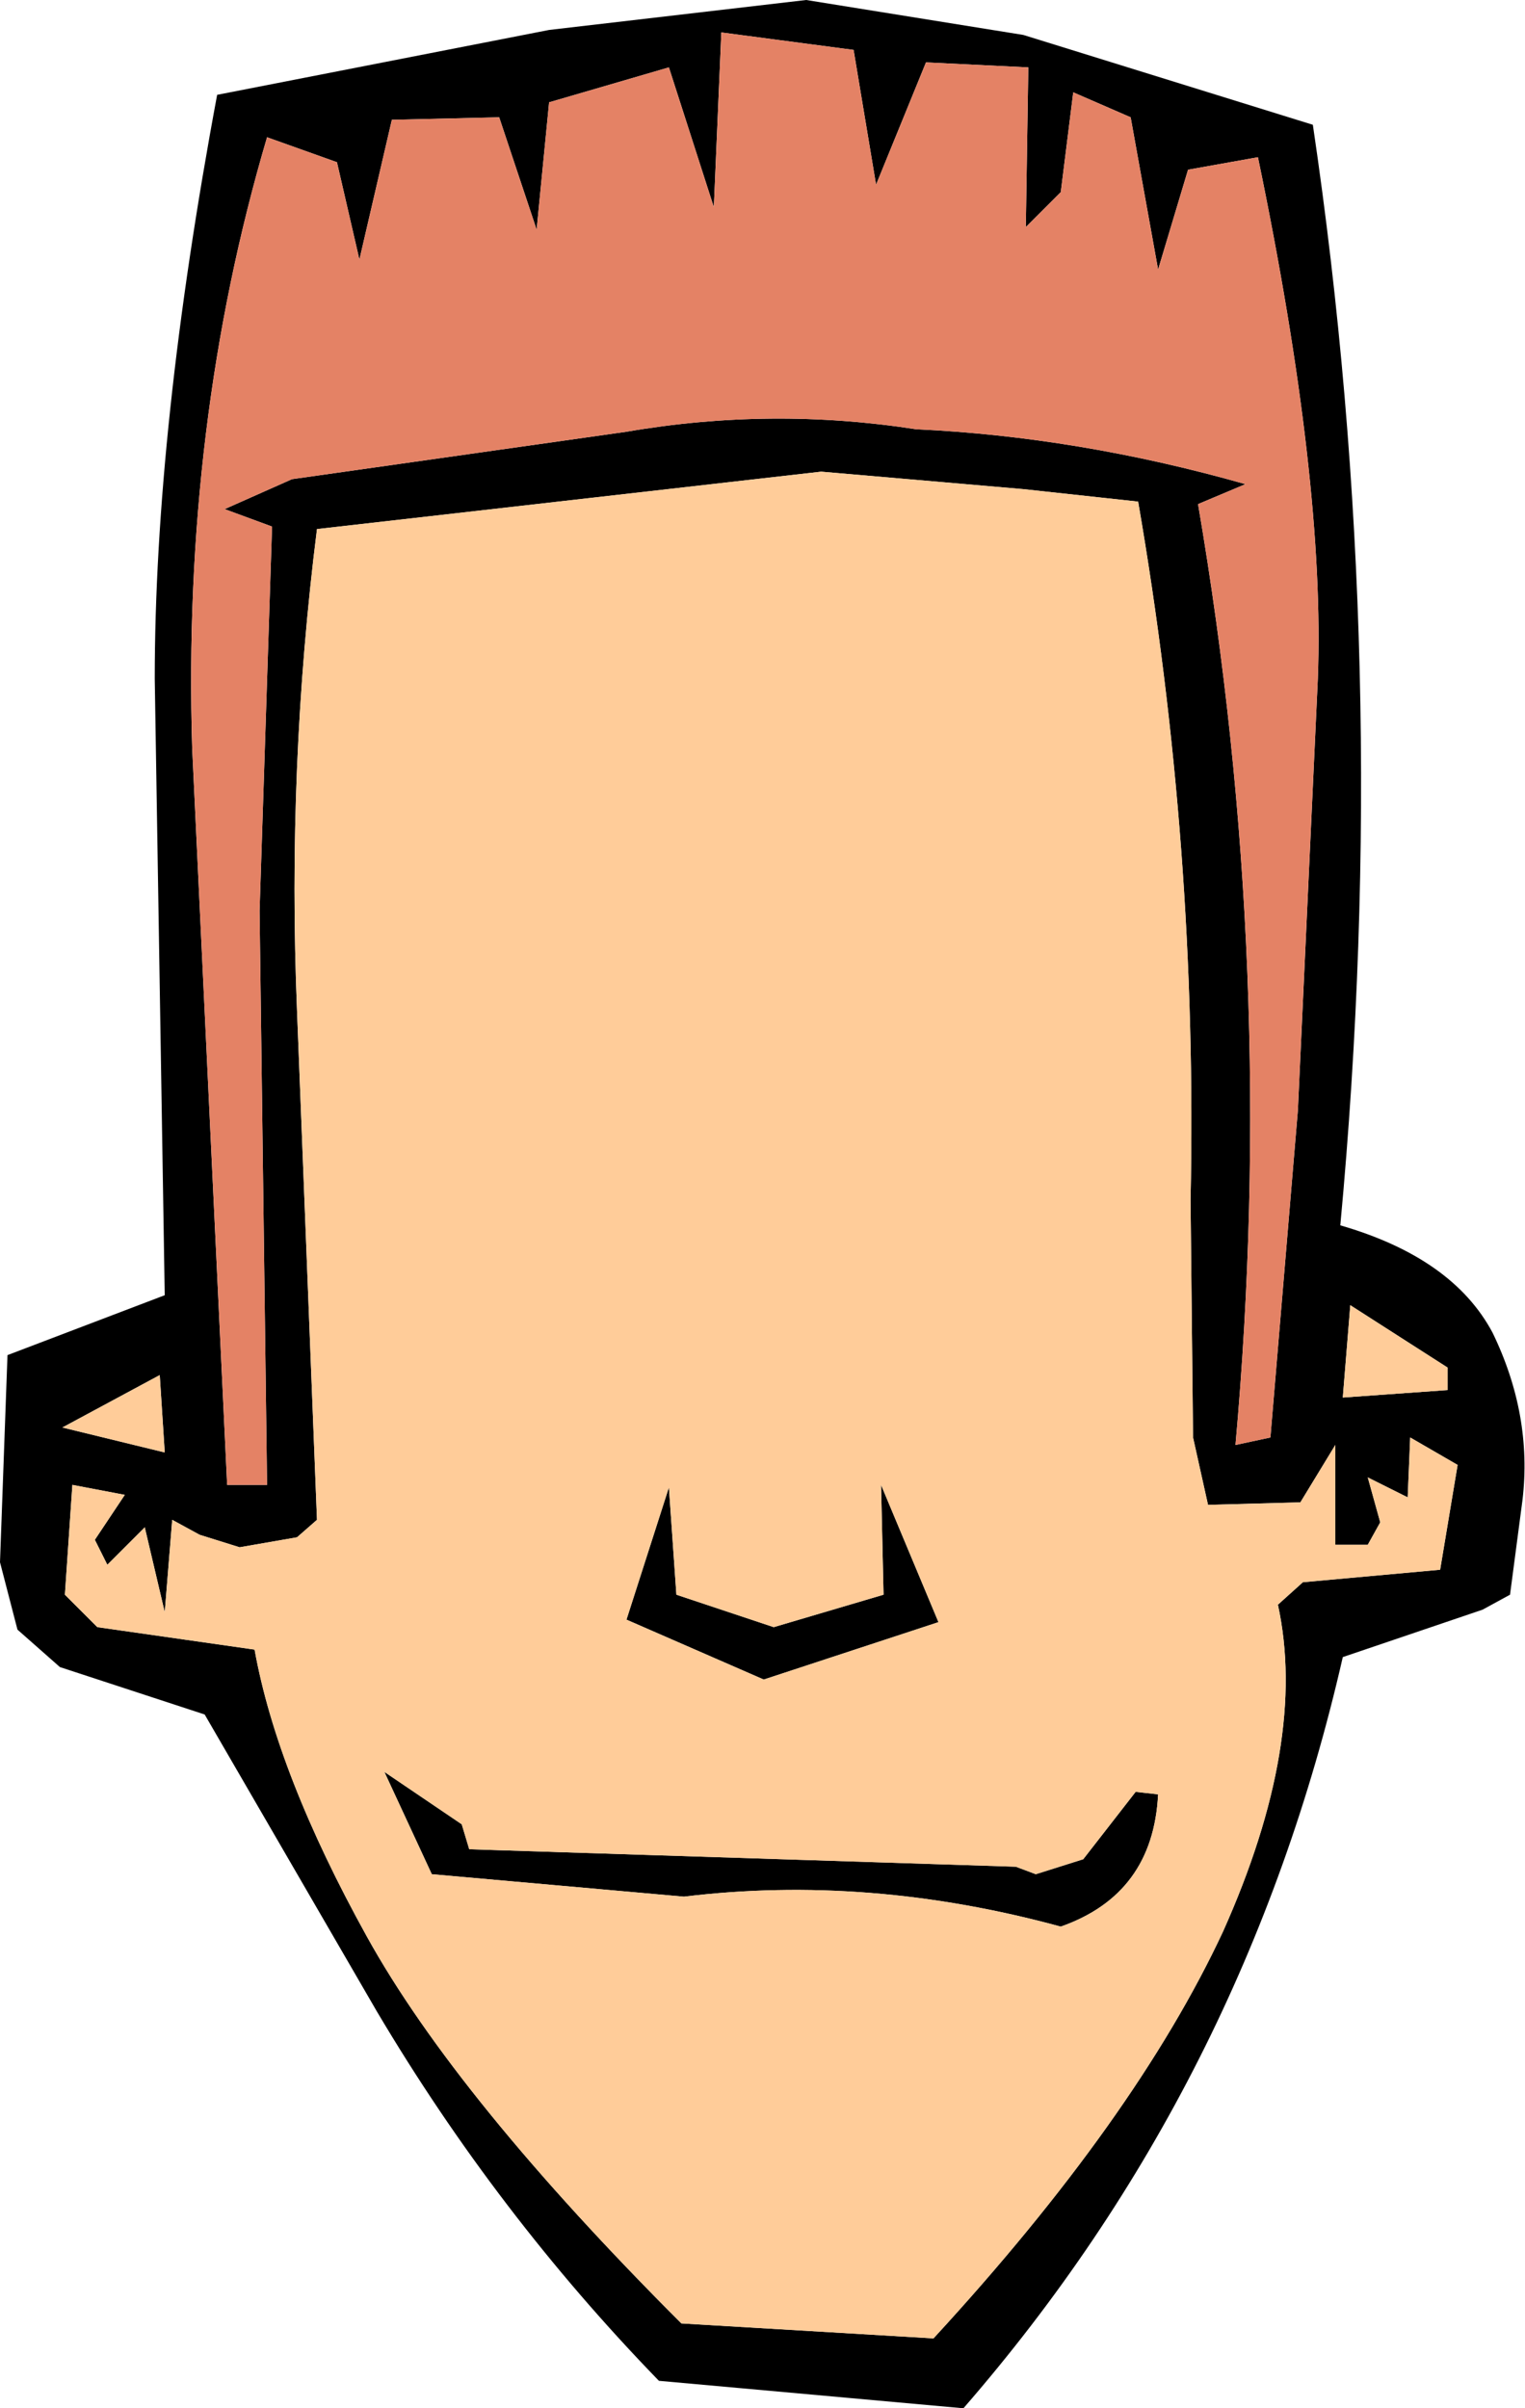 <?xml version="1.0" encoding="UTF-8" standalone="no"?>
<svg xmlns:xlink="http://www.w3.org/1999/xlink" height="48.25px" width="30.55px" xmlns="http://www.w3.org/2000/svg">
  <g transform="matrix(1.0, 0.0, 0.0, 1.0, 15.3, 24.15)">
    <path d="M9.9 -21.0 L8.5 -20.75 7.9 -18.75 7.35 -21.8 6.2 -22.3 5.95 -20.3 5.25 -19.6 5.3 -22.8 3.25 -22.9 2.25 -20.45 1.8 -23.15 -0.85 -23.5 -1.0 -20.0 -1.9 -22.8 -4.3 -22.1 -4.55 -19.55 -5.3 -21.8 -7.45 -21.75 -8.1 -18.95 -8.55 -20.9 -9.95 -21.4 Q-11.65 -15.65 -11.45 -9.15 L-10.75 5.6 -9.95 5.6 -10.1 -5.9 -9.85 -13.6 -10.8 -13.95 -9.45 -14.55 -2.75 -15.5 Q0.15 -16.0 3.05 -15.55 6.3 -15.4 9.65 -14.45 L8.7 -14.05 Q10.3 -4.7 9.45 4.8 L10.15 4.65 10.7 -1.9 11.1 -10.55 Q11.25 -14.5 9.9 -21.0 M7.5 -14.1 L5.2 -14.35 1.15 -14.7 -8.95 -13.55 Q-9.55 -8.8 -9.35 -3.9 L-8.95 6.3 -9.35 6.65 -10.5 6.85 -11.3 6.6 -11.85 6.3 -12.0 8.15 -12.4 6.45 -13.15 7.2 -13.4 6.7 -12.8 5.8 -13.85 5.6 -14.0 7.8 -13.35 8.45 -10.2 8.9 Q-9.75 11.4 -7.95 14.65 -6.15 17.9 -1.65 22.4 L3.4 22.7 Q7.45 18.3 9.2 14.55 10.9 10.75 10.3 8.0 L10.8 7.55 13.55 7.3 13.9 5.2 12.95 4.65 12.9 5.85 12.1 5.45 12.35 6.35 12.1 6.8 11.45 6.8 11.45 4.8 10.75 5.95 8.9 6.0 8.6 4.65 8.55 -0.1 Q8.7 -7.15 7.5 -14.1 M0.85 -24.15 L5.2 -23.45 11.0 -21.65 Q12.6 -10.85 11.55 0.4 13.8 1.05 14.6 2.55 15.4 4.2 15.2 5.9 L14.95 7.8 14.4 8.1 11.6 9.05 Q9.65 17.6 4.0 24.1 L-2.1 23.55 Q-5.35 20.2 -7.75 16.15 L-11.2 10.2 -14.1 9.25 -14.95 8.5 -15.3 7.15 -15.15 3.0 -12.0 1.8 -12.2 -10.55 Q-12.2 -15.55 -10.95 -22.25 L-4.3 -23.55 0.85 -24.15 M13.7 3.25 L11.75 2.0 11.6 3.85 13.7 3.7 13.7 3.25 M-12.0 4.95 L-12.1 3.4 -14.05 4.45 -12.0 4.95 M0.2 8.45 L2.4 7.8 2.35 5.6 3.5 8.35 0.0 9.5 -2.75 8.3 -1.9 5.65 -1.75 7.8 0.2 8.45 M7.45 11.75 L7.9 11.8 Q7.8 13.8 5.95 14.45 2.1 13.4 -1.6 13.85 L-6.65 13.4 -7.6 11.35 -6.05 12.4 -5.9 12.9 5.05 13.25 5.45 13.4 6.4 13.1 7.45 11.75" fill="#000000" fill-rule="evenodd" stroke="none"/>
    <path d="M9.9 -21.0 Q11.25 -14.5 11.1 -10.55 L10.7 -1.9 10.15 4.65 9.45 4.8 Q10.3 -4.7 8.7 -14.05 L9.65 -14.45 Q6.3 -15.4 3.05 -15.55 0.15 -16.0 -2.75 -15.5 L-9.45 -14.55 -10.8 -13.95 -9.85 -13.6 -10.1 -5.9 -9.95 5.6 -10.75 5.6 -11.45 -9.15 Q-11.65 -15.65 -9.95 -21.4 L-8.55 -20.9 -8.1 -18.95 -7.45 -21.75 -5.3 -21.8 -4.55 -19.55 -4.3 -22.1 -1.9 -22.8 -1.0 -20.0 -0.85 -23.5 1.8 -23.15 2.25 -20.45 3.25 -22.9 5.3 -22.8 5.25 -19.6 5.95 -20.3 6.2 -22.3 7.35 -21.8 7.9 -18.75 8.5 -20.75 9.9 -21.0" fill="#e48265" fill-rule="evenodd" stroke="none"/>
    <path d="M7.5 -14.1 Q8.7 -7.15 8.55 -0.1 L8.6 4.65 8.9 6.0 10.75 5.95 11.45 4.8 11.45 6.8 12.1 6.8 12.35 6.35 12.1 5.45 12.9 5.85 12.95 4.65 13.9 5.2 13.55 7.3 10.8 7.55 10.3 8.0 Q10.9 10.75 9.2 14.55 7.45 18.3 3.4 22.7 L-1.65 22.4 Q-6.15 17.9 -7.95 14.65 -9.75 11.4 -10.2 8.9 L-13.35 8.45 -14.0 7.8 -13.85 5.6 -12.8 5.8 -13.4 6.7 -13.15 7.2 -12.4 6.45 -12.0 8.15 -11.85 6.3 -11.3 6.6 -10.5 6.85 -9.35 6.65 -8.95 6.3 -9.35 -3.9 Q-9.55 -8.8 -8.95 -13.55 L1.15 -14.7 5.2 -14.35 7.5 -14.1 M13.7 3.25 L13.7 3.7 11.6 3.85 11.75 2.0 13.7 3.25 M7.45 11.75 L6.4 13.1 5.45 13.4 5.05 13.25 -5.9 12.9 -6.05 12.4 -7.6 11.35 -6.65 13.4 -1.6 13.85 Q2.1 13.4 5.95 14.45 7.8 13.8 7.9 11.8 L7.45 11.75 M0.2 8.45 L-1.75 7.8 -1.9 5.65 -2.75 8.3 0.0 9.5 3.5 8.35 2.35 5.6 2.4 7.8 0.2 8.45 M-12.0 4.95 L-14.05 4.45 -12.1 3.4 -12.0 4.95" fill="#ffcc99" fill-rule="evenodd" stroke="none"/>
  </g>
</svg>
